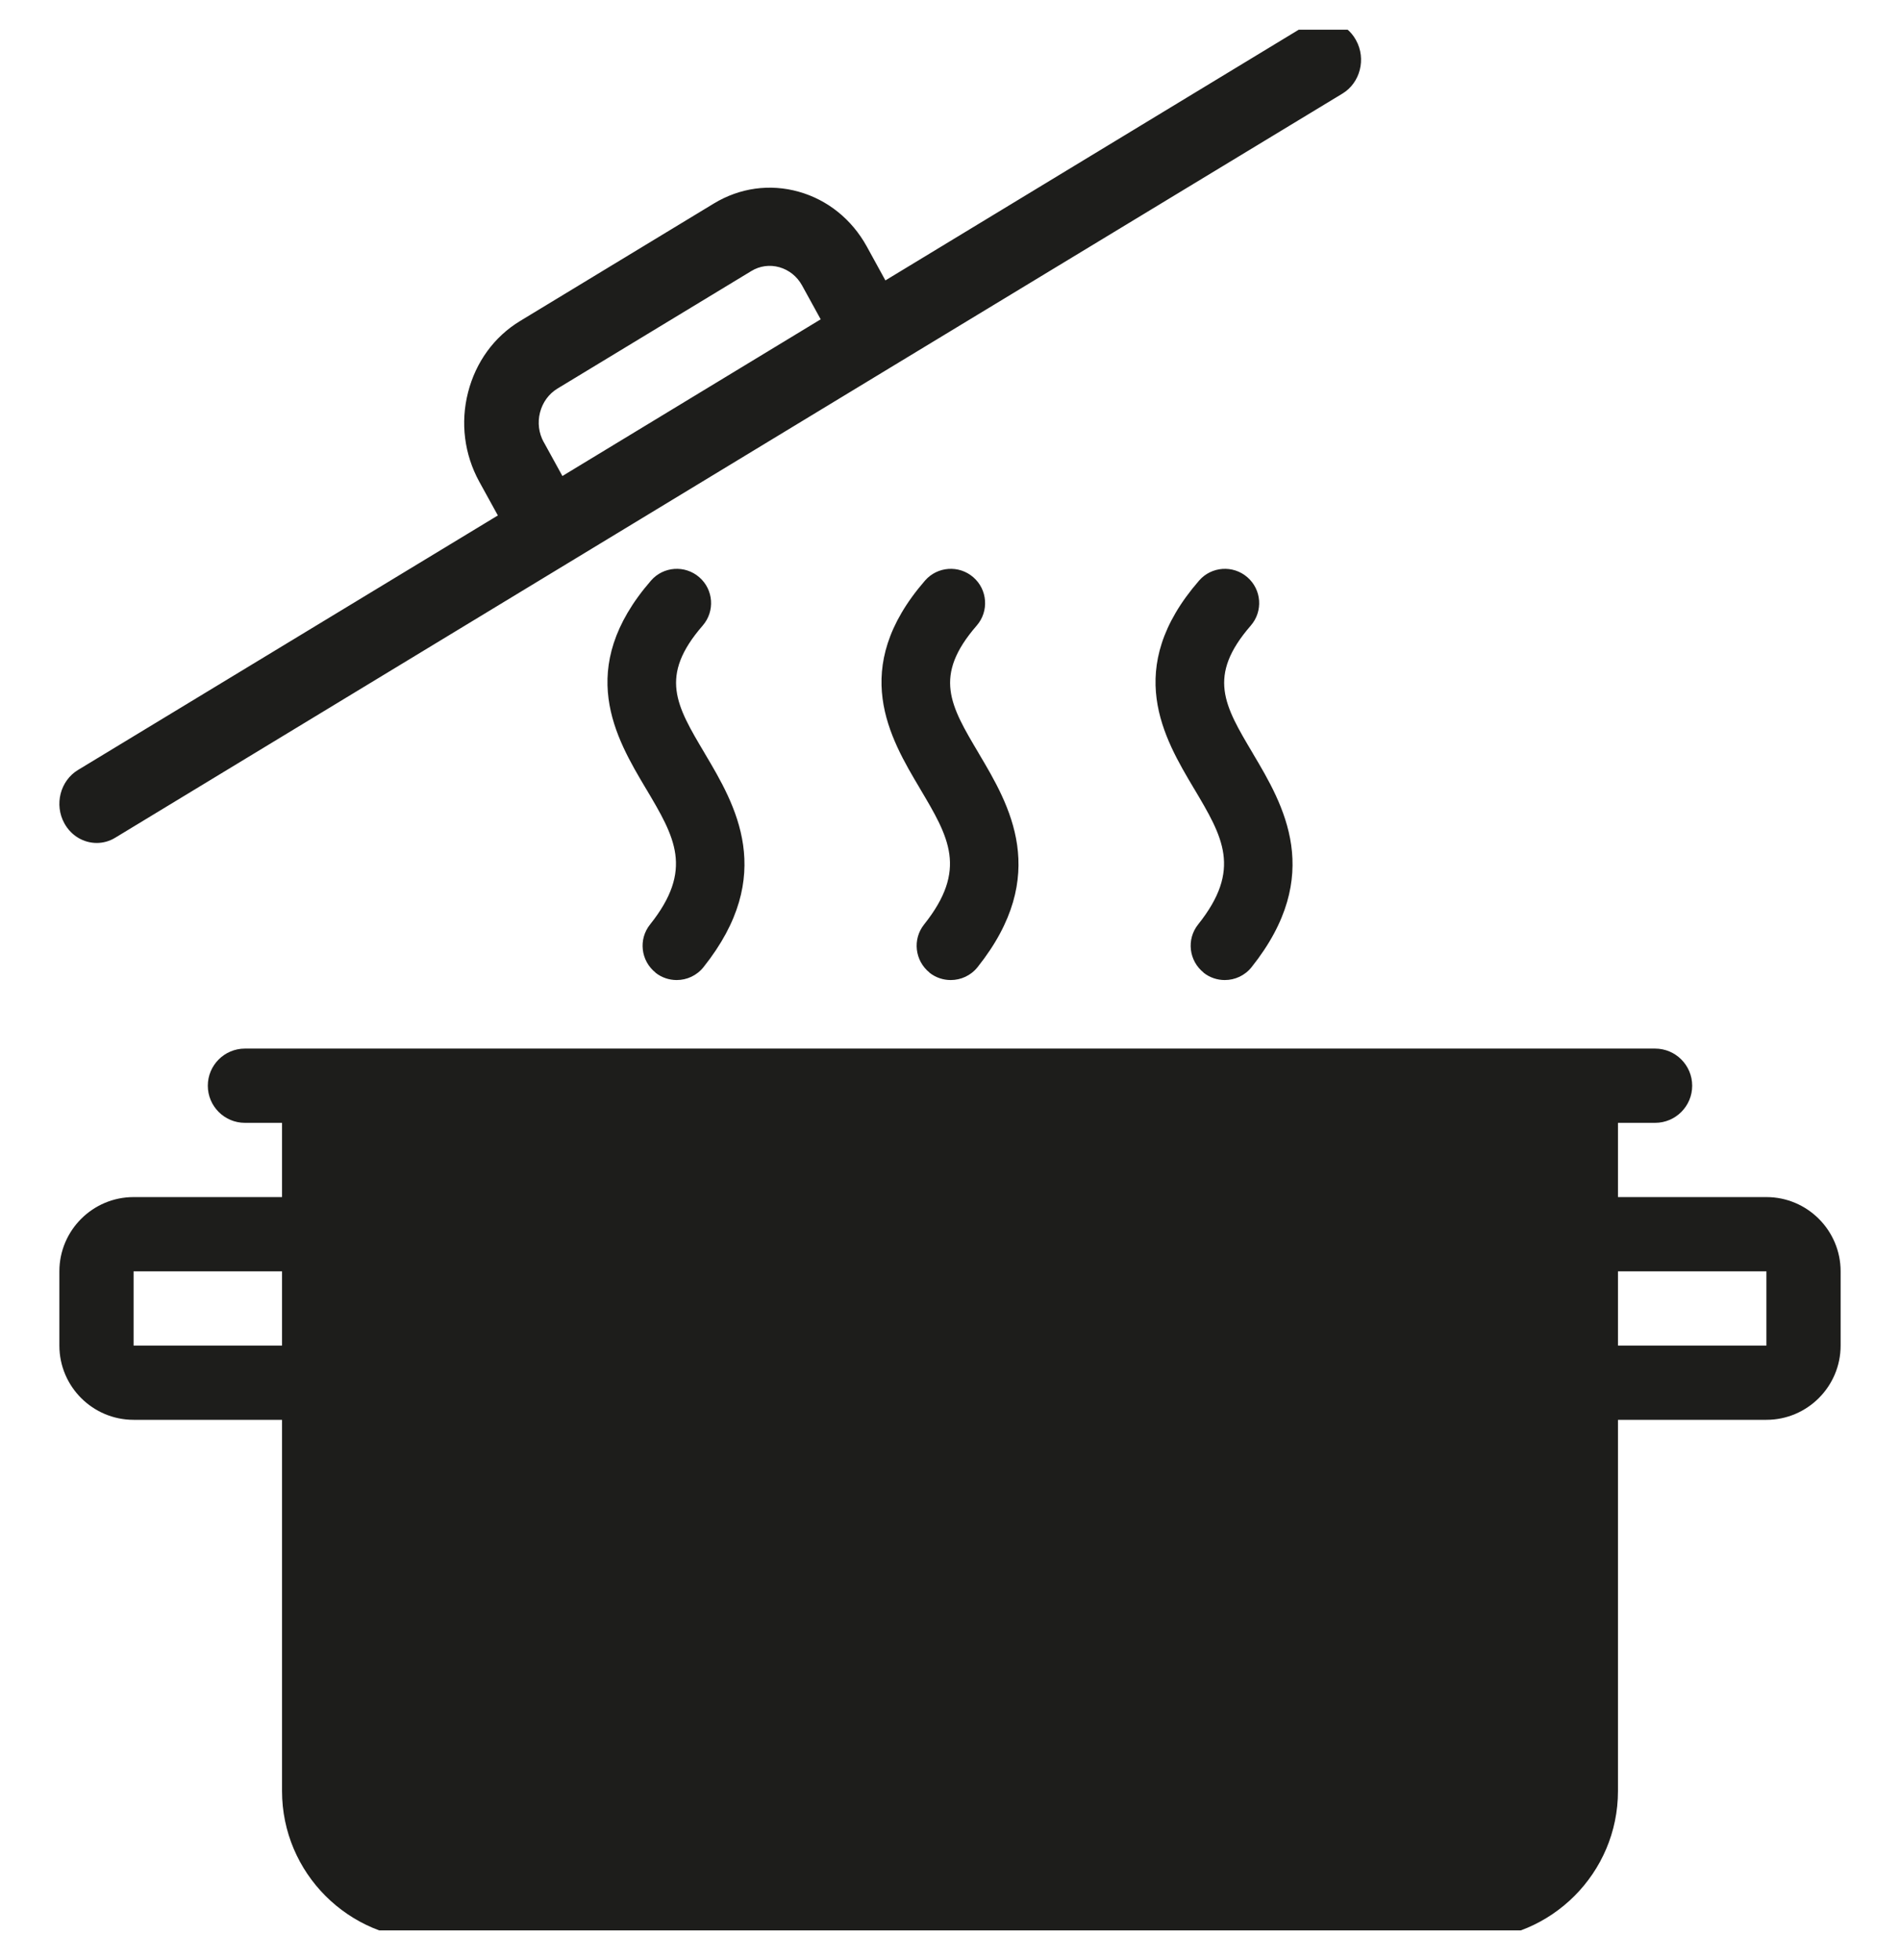 <svg width="32" height="33" viewBox="0 0 32 33" fill="none" xmlns="http://www.w3.org/2000/svg">
<g clip-path="url(#clip0_1730_19257)">
<path fill-rule="evenodd" clip-rule="evenodd" d="M1.942 14.103C1.843 14.164 1.735 14.192 1.629 14.192C1.411 14.192 1.201 14.073 1.085 13.863C0.91 13.548 1.014 13.144 1.314 12.963L8.385 8.678L8.071 8.108C7.82 7.649 7.752 7.117 7.883 6.606C8.013 6.095 8.324 5.668 8.76 5.404L12.023 3.426C12.459 3.162 12.966 3.091 13.453 3.228C13.94 3.365 14.346 3.693 14.598 4.149L14.912 4.721L21.981 0.435C22.281 0.252 22.666 0.361 22.838 0.676C23.013 0.991 22.909 1.395 22.609 1.576L14.993 6.19L9.555 9.487L1.942 14.103ZM1.629 14.192C1.628 14.192 1.628 14.192 1.628 14.192H1.629C1.629 14.192 1.629 14.192 1.629 14.192ZM9.095 6.944C9.051 7.115 9.074 7.293 9.158 7.445V7.443L9.472 8.014L13.822 5.376L13.508 4.805C13.425 4.654 13.288 4.545 13.127 4.499C12.965 4.453 12.795 4.476 12.651 4.565L9.387 6.543C9.242 6.632 9.139 6.774 9.095 6.944ZM15.653 16.375C15.76 16.46 15.887 16.5 16.013 16.5C16.183 16.5 16.351 16.425 16.465 16.282C17.7 14.732 16.998 13.549 16.486 12.687L16.486 12.686C16.003 11.873 15.711 11.383 16.45 10.532C16.659 10.291 16.633 9.926 16.392 9.718C16.151 9.509 15.786 9.535 15.578 9.776C14.294 11.256 14.987 12.424 15.495 13.277L15.495 13.278C15.981 14.096 16.302 14.637 15.564 15.564C15.365 15.813 15.407 16.175 15.656 16.375H15.653ZM27.25 20.154V18.904H27.875C28.22 18.904 28.5 18.624 28.5 18.279C28.5 17.934 28.22 17.654 27.875 17.654H4.125C3.78 17.654 3.5 17.934 3.5 18.279C3.5 18.624 3.78 18.904 4.125 18.904H4.75V20.154H2.25C1.561 20.154 1 20.715 1 21.404V22.654C1 23.343 1.561 23.904 2.25 23.904H4.75V30.154C4.75 31.532 5.872 32.654 7.25 32.654H24.75C26.128 32.654 27.25 31.532 27.25 30.154V23.904H29.75C30.439 23.904 31 23.343 31 22.654V21.404C31 20.715 30.439 20.154 29.75 20.154H27.25ZM2.25 22.654V21.404H4.75V22.654H2.25ZM27.25 22.654V21.404H29.75V22.654H27.25ZM11.397 16.5C11.272 16.5 11.145 16.46 11.038 16.375H11.041C10.791 16.175 10.749 15.813 10.949 15.564C11.687 14.637 11.366 14.096 10.88 13.278L10.879 13.277C10.371 12.424 9.679 11.256 10.963 9.776C11.171 9.535 11.536 9.509 11.777 9.718C12.018 9.926 12.044 10.291 11.835 10.532C11.096 11.383 11.387 11.873 11.871 12.686L11.871 12.687C12.383 13.549 13.085 14.732 11.849 16.282C11.735 16.425 11.568 16.5 11.397 16.5ZM20.269 16.375C20.376 16.46 20.503 16.5 20.628 16.5C20.799 16.5 20.966 16.425 21.08 16.282C22.315 14.732 21.614 13.549 21.102 12.687L21.102 12.686C20.618 11.873 20.327 11.383 21.066 10.532C21.275 10.291 21.249 9.926 21.008 9.718C20.767 9.509 20.402 9.535 20.194 9.776C18.909 11.256 19.602 12.424 20.11 13.277L20.111 13.278C20.597 14.096 20.918 14.637 20.179 15.564C19.98 15.813 20.022 16.175 20.272 16.375H20.269Z" fill="#1D1D1B"/>
</g>
<defs>
<clipPath id="clip0_1730_19257">
<rect width="32" height="32" fill="white" transform="translate(0 0.5)"/>
</clipPath>
</defs>
</svg>
